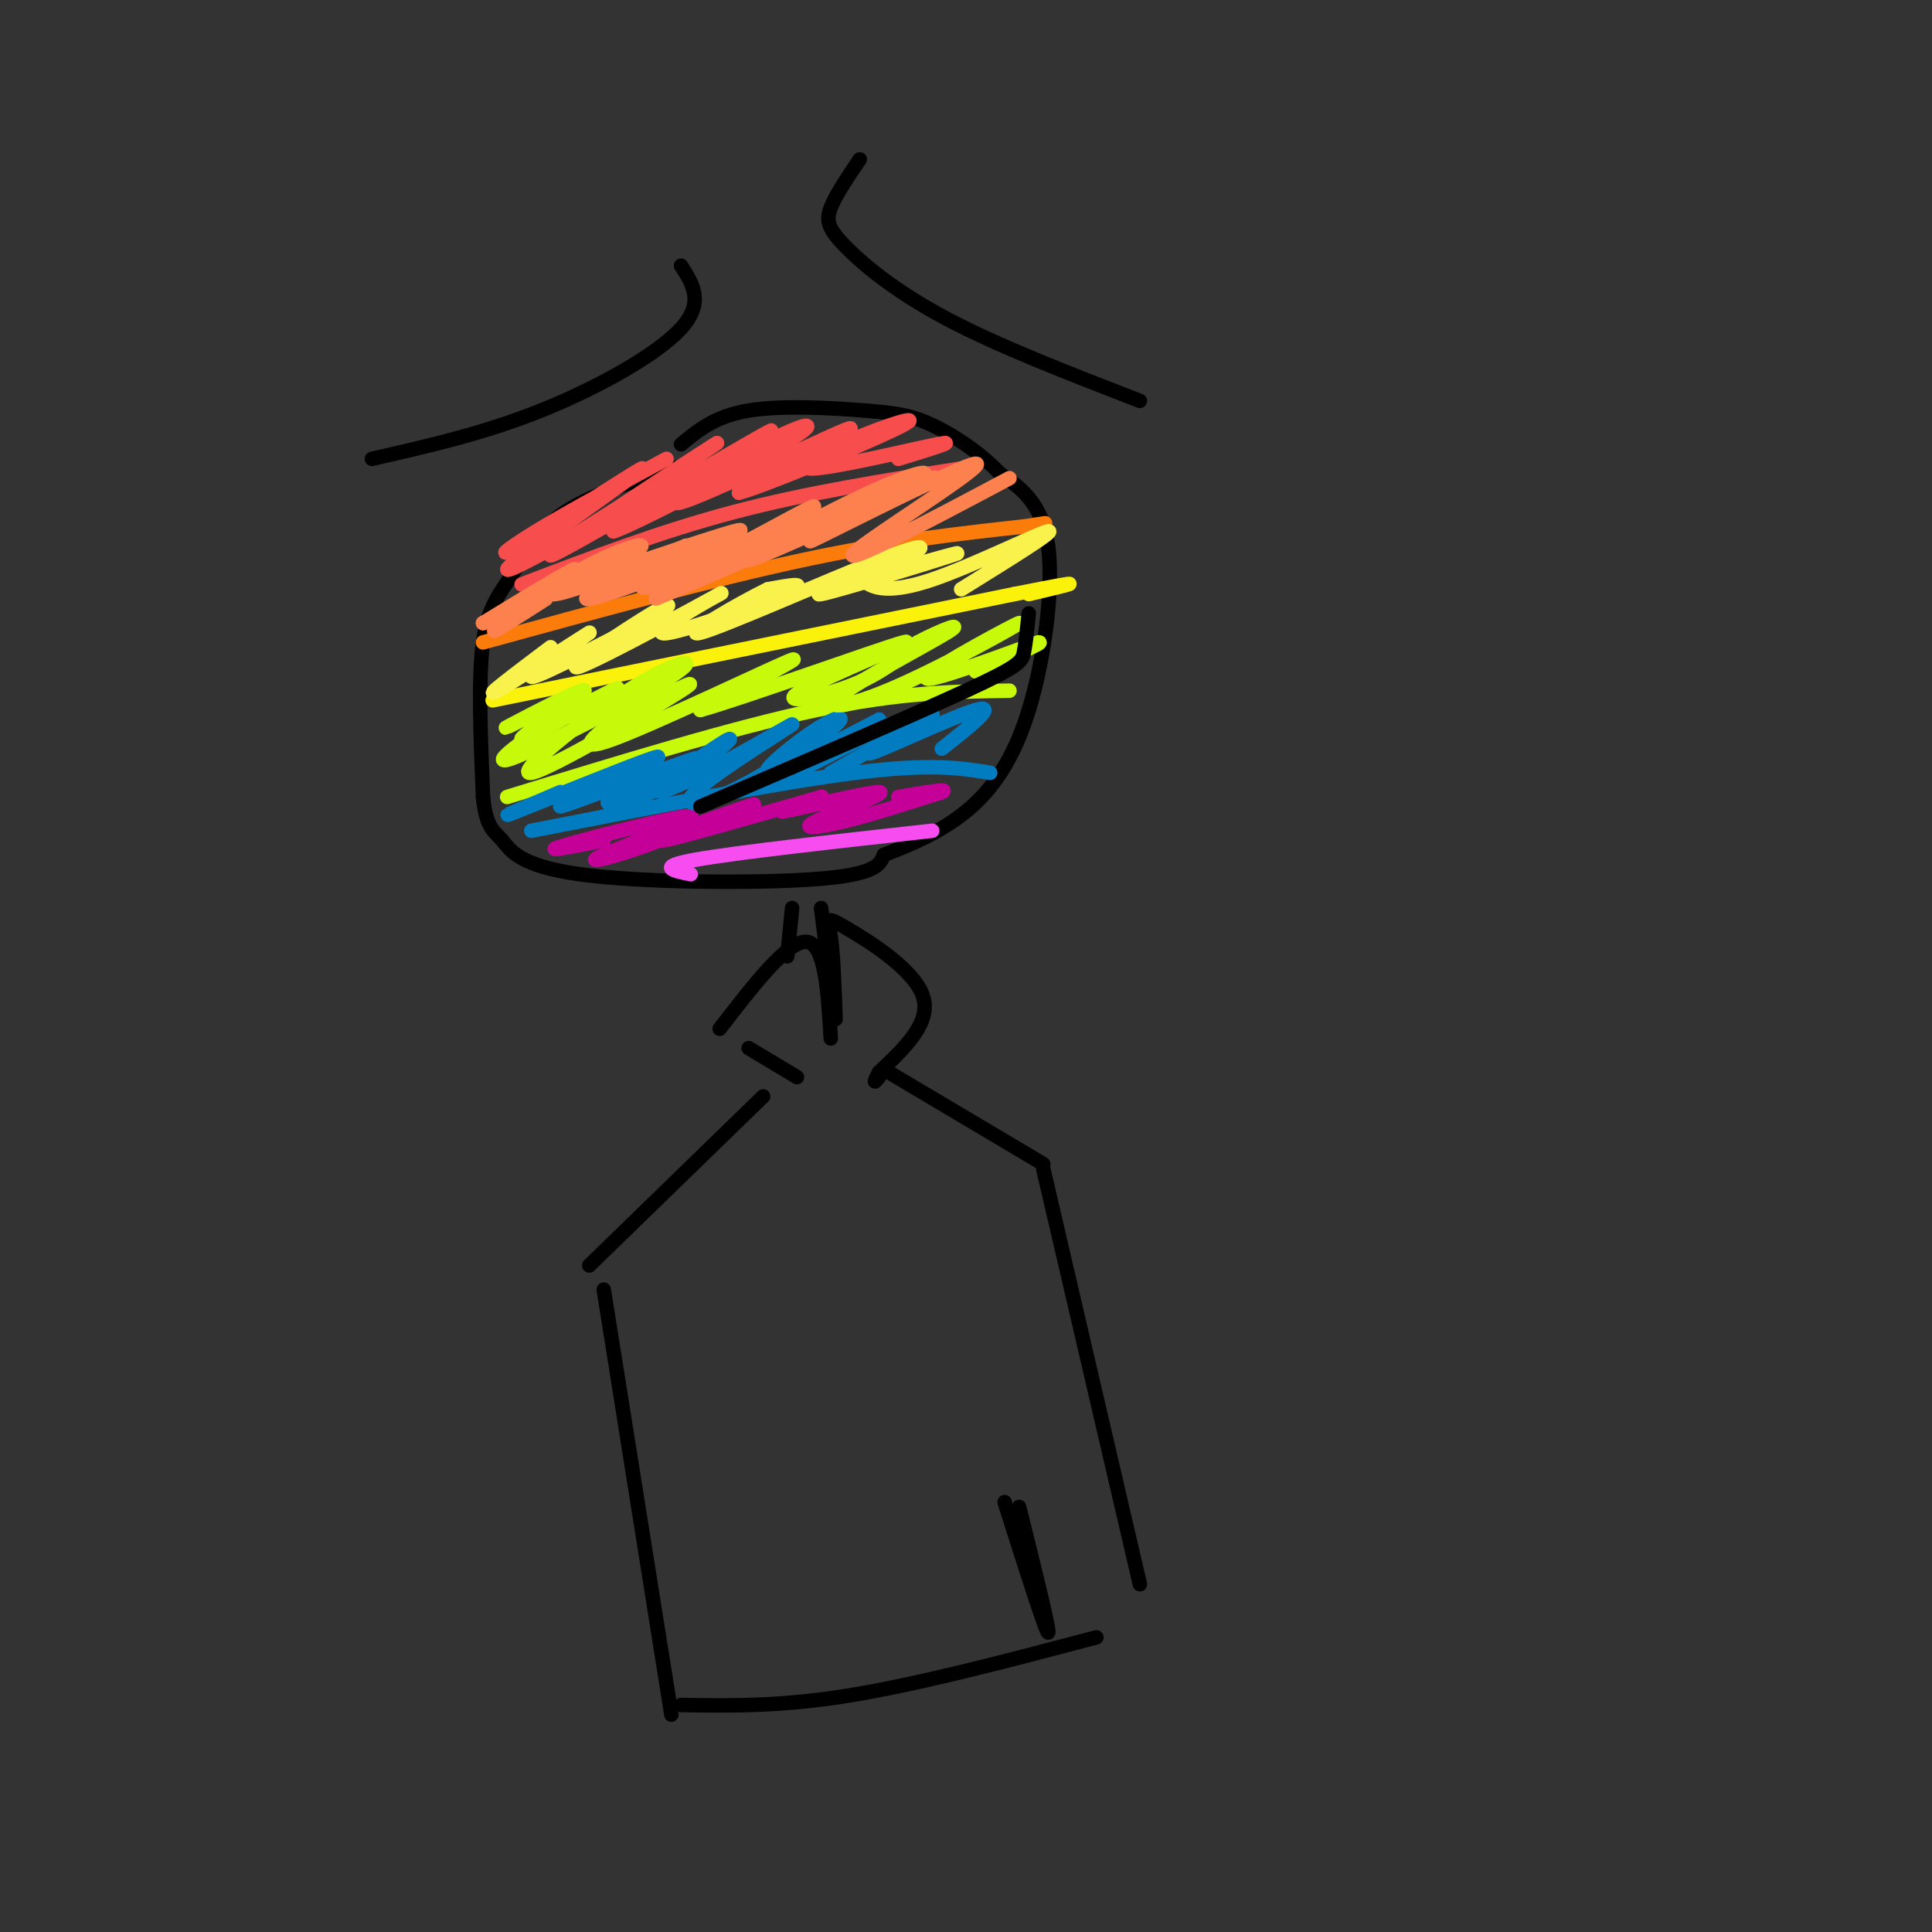 <svg viewBox='0 0 400 400' version='1.1' xmlns='http://www.w3.org/2000/svg' xmlns:xlink='http://www.w3.org/1999/xlink'><rect x="0" y="0" width="400" height="400" fill="#333333" stroke="none"/><g fill='none' stroke='rgb(0,0,0)' stroke-width='3' stroke-linecap='round' stroke-linejoin='round'><path d='M143,96c-9.923,2.982 -19.845,5.964 -26,10c-6.155,4.036 -8.542,9.125 -11,13c-2.458,3.875 -4.988,6.536 -6,14c-1.012,7.464 -0.506,19.732 0,32'/><path d='M100,165c0.673,6.596 2.356,7.088 4,9c1.644,1.912 3.250,5.246 16,7c12.750,1.754 36.643,1.930 49,1c12.357,-0.930 13.179,-2.965 14,-5'/><path d='M183,177c5.324,-2.033 11.633,-4.617 17,-9c5.367,-4.383 9.791,-10.565 13,-21c3.209,-10.435 5.203,-25.124 4,-34c-1.203,-8.876 -5.601,-11.938 -10,-15'/><path d='M207,98c-4.207,-4.426 -9.726,-7.990 -14,-10c-4.274,-2.010 -7.305,-2.464 -14,-3c-6.695,-0.536 -17.056,-1.153 -24,0c-6.944,1.153 -10.472,4.077 -14,7'/><path d='M178,33c-2.488,3.667 -4.976,7.333 -6,10c-1.024,2.667 -0.583,4.333 3,8c3.583,3.667 10.310,9.333 21,15c10.690,5.667 25.345,11.333 40,17'/></g>
<g fill='none' stroke='rgb(248,77,77)' stroke-width='3' stroke-linecap='round' stroke-linejoin='round'><path d='M108,121c14.417,-5.500 28.833,-11.000 44,-15c15.167,-4.000 31.083,-6.500 47,-9'/></g>
<g fill='none' stroke='rgb(251,123,11)' stroke-width='3' stroke-linecap='round' stroke-linejoin='round'><path d='M100,133c23.667,-6.500 47.333,-13.000 66,-17c18.667,-4.000 32.333,-5.500 46,-7'/><path d='M212,109c7.667,-1.167 3.833,-0.583 0,0'/></g>
<g fill='none' stroke='rgb(251,242,11)' stroke-width='3' stroke-linecap='round' stroke-linejoin='round'><path d='M102,145c0.000,0.000 108.000,-22.000 108,-22'/><path d='M210,123c18.500,-3.667 10.750,-1.833 3,0'/></g>
<g fill='none' stroke='rgb(199,249,11)' stroke-width='3' stroke-linecap='round' stroke-linejoin='round'><path d='M105,165c23.333,-7.167 46.667,-14.333 64,-18c17.333,-3.667 28.667,-3.833 40,-4'/></g>
<g fill='none' stroke='rgb(1,124,193)' stroke-width='3' stroke-linecap='round' stroke-linejoin='round'><path d='M110,172c25.583,-5.000 51.167,-10.000 67,-12c15.833,-2.000 21.917,-1.000 28,0'/></g>
<g fill='none' stroke='rgb(246,76,240)' stroke-width='3' stroke-linecap='round' stroke-linejoin='round'><path d='M143,181c-3.667,-0.750 -7.333,-1.500 1,-3c8.333,-1.500 28.667,-3.750 49,-6'/></g>
<g fill='none' stroke='rgb(197,0,153)' stroke-width='3' stroke-linecap='round' stroke-linejoin='round'><path d='M125,174c-6.895,1.343 -13.789,2.686 -8,1c5.789,-1.686 24.263,-6.400 26,-6c1.737,0.400 -13.263,5.915 -18,8c-4.737,2.085 0.789,0.738 6,-1c5.211,-1.738 10.105,-3.869 15,-6'/><path d='M146,170c5.821,-2.131 12.875,-4.458 9,-3c-3.875,1.458 -18.679,6.702 -18,7c0.679,0.298 16.839,-4.351 33,-9'/><path d='M170,165c1.860,-0.378 -9.991,3.178 -8,3c1.991,-0.178 17.822,-4.089 20,-4c2.178,0.089 -9.298,4.178 -13,6c-3.702,1.822 0.371,1.378 6,0c5.629,-1.378 12.815,-3.689 20,-6'/><path d='M195,164c1.833,-0.833 -3.583,0.083 -9,1'/></g>
<g fill='none' stroke='rgb(1,124,193)' stroke-width='3' stroke-linecap='round' stroke-linejoin='round'><path d='M116,164c-7.200,3.067 -14.400,6.133 -9,4c5.400,-2.133 23.400,-9.467 28,-11c4.600,-1.533 -4.200,2.733 -13,7'/><path d='M122,164c-4.507,2.206 -9.273,4.221 -3,2c6.273,-2.221 23.587,-8.678 25,-9c1.413,-0.322 -13.074,5.491 -17,8c-3.926,2.509 2.711,1.714 10,-2c7.289,-3.714 15.232,-10.346 14,-10c-1.232,0.346 -11.638,7.670 -14,10c-2.362,2.330 3.319,-0.335 9,-3'/><path d='M146,160c6.629,-3.449 18.703,-10.570 18,-10c-0.703,0.570 -14.182,8.831 -19,13c-4.818,4.169 -0.973,4.244 6,1c6.973,-3.244 17.075,-9.808 21,-13c3.925,-3.192 1.672,-3.013 -3,0c-4.672,3.013 -11.763,8.861 -10,9c1.763,0.139 12.382,-5.430 23,-11'/><path d='M182,149c-0.778,0.911 -14.222,8.689 -16,10c-1.778,1.311 8.111,-3.844 18,-9'/><path d='M172,160c11.042,-6.292 22.083,-12.583 21,-12c-1.083,0.583 -14.292,8.042 -13,8c1.292,-0.042 17.083,-7.583 22,-9c4.917,-1.417 -1.042,3.292 -7,8'/></g>
<g fill='none' stroke='rgb(199,249,11)' stroke-width='3' stroke-linecap='round' stroke-linejoin='round'><path d='M112,147c-4.799,2.453 -9.598,4.906 -6,3c3.598,-1.906 15.593,-8.171 15,-7c-0.593,1.171 -13.775,9.777 -13,10c0.775,0.223 15.507,-7.936 19,-10c3.493,-2.064 -4.254,1.968 -12,6'/><path d='M115,149c-5.918,3.726 -14.715,10.041 -9,8c5.715,-2.041 25.940,-12.436 33,-17c7.060,-4.564 0.954,-3.295 -9,3c-9.954,6.295 -23.757,17.618 -20,17c3.757,-0.618 25.073,-13.177 31,-17c5.927,-3.823 -3.537,1.088 -13,6'/><path d='M128,149c-4.595,2.905 -9.583,7.167 -1,4c8.583,-3.167 30.738,-13.762 36,-16c5.262,-2.238 -6.369,3.881 -18,10'/><path d='M145,147c8.115,-2.217 37.402,-12.759 42,-14c4.598,-1.241 -15.493,6.820 -21,10c-5.507,3.180 3.569,1.480 10,-1c6.431,-2.480 10.215,-5.740 14,-9'/><path d='M190,133c4.919,-2.596 10.217,-4.586 6,-2c-4.217,2.586 -17.951,9.748 -22,13c-4.049,3.252 1.585,2.593 12,-2c10.415,-4.593 25.612,-13.121 25,-13c-0.612,0.121 -17.032,8.892 -19,11c-1.968,2.108 10.516,-2.446 23,-7'/><path d='M215,133c1.667,-0.167 -5.667,2.917 -13,6'/></g>
<g fill='none' stroke='rgb(249,242,77)' stroke-width='3' stroke-linecap='round' stroke-linejoin='round'><path d='M114,134c-7.292,5.494 -14.583,10.988 -11,9c3.583,-1.988 18.042,-11.458 19,-12c0.958,-0.542 -11.583,7.845 -12,9c-0.417,1.155 11.292,-4.923 23,-11'/><path d='M133,129c5.475,-3.110 7.661,-5.385 2,-2c-5.661,3.385 -19.169,12.429 -15,11c4.169,-1.429 26.014,-13.332 29,-15c2.986,-1.668 -12.888,6.897 -12,8c0.888,1.103 18.540,-5.256 25,-8c6.460,-2.744 1.730,-1.872 -3,-1'/><path d='M159,122c-5.712,2.754 -18.490,10.138 -14,9c4.490,-1.138 26.250,-10.797 37,-15c10.750,-4.203 10.490,-2.951 4,0c-6.490,2.951 -19.209,7.602 -16,7c3.209,-0.602 22.345,-6.458 27,-8c4.655,-1.542 -5.173,1.229 -15,4'/><path d='M182,119c-3.121,0.935 -3.424,1.271 -2,2c1.424,0.729 4.576,1.850 13,-1c8.424,-2.850 22.121,-9.671 24,-10c1.879,-0.329 -8.061,5.836 -18,12'/></g>
<g fill='none' stroke='rgb(252,129,78)' stroke-width='3' stroke-linecap='round' stroke-linejoin='round'><path d='M113,124c-6.422,4.111 -12.844,8.222 -10,6c2.844,-2.222 14.956,-10.778 16,-12c1.044,-1.222 -8.978,4.889 -19,11'/><path d='M100,129c3.978,-1.382 23.423,-10.338 30,-14c6.577,-3.662 0.284,-2.031 -6,1c-6.284,3.031 -12.561,7.462 -9,7c3.561,-0.462 16.959,-5.817 19,-7c2.041,-1.183 -7.274,1.805 -10,3c-2.726,1.195 1.137,0.598 5,0'/><path d='M131,119c13.292,-5.250 26.583,-10.500 21,-9c-5.583,1.500 -30.042,9.750 -32,11c-1.958,1.250 18.583,-4.500 26,-7c7.417,-2.500 1.708,-1.750 -4,-1'/><path d='M142,113c-7.427,3.160 -23.995,11.561 -20,11c3.995,-0.561 28.551,-10.084 33,-12c4.449,-1.916 -11.210,3.775 -18,7c-6.790,3.225 -4.713,3.984 4,0c8.713,-3.984 24.061,-12.710 27,-14c2.939,-1.290 -6.530,4.855 -16,11'/><path d='M152,116c-8.427,4.481 -21.495,10.184 -14,7c7.495,-3.184 35.553,-15.254 47,-21c11.447,-5.746 6.285,-5.169 -5,0c-11.285,5.169 -28.692,14.930 -25,14c3.692,-0.930 28.483,-12.551 36,-16c7.517,-3.449 -2.242,1.276 -12,6'/><path d='M179,106c-6.190,3.220 -15.664,8.269 -9,5c6.664,-3.269 29.467,-14.856 32,-15c2.533,-0.144 -15.203,11.153 -22,16c-6.797,4.847 -2.656,3.242 4,0c6.656,-3.242 15.828,-8.121 25,-13'/></g>
<g fill='none' stroke='rgb(248,77,77)' stroke-width='3' stroke-linecap='round' stroke-linejoin='round'><path d='M138,95c-10.234,5.501 -20.469,11.002 -27,15c-6.531,3.998 -9.359,6.494 -2,2c7.359,-4.494 24.904,-15.979 24,-15c-0.904,0.979 -20.258,14.423 -26,19c-5.742,4.577 2.129,0.289 10,-4'/><path d='M117,112c11.429,-7.005 35.002,-22.517 31,-20c-4.002,2.517 -35.577,23.062 -34,23c1.577,-0.062 36.308,-20.732 44,-25c7.692,-4.268 -11.654,7.866 -31,20'/><path d='M127,110c2.934,-0.713 25.770,-12.495 35,-18c9.230,-5.505 4.856,-4.733 -4,0c-8.856,4.733 -22.192,13.428 -17,12c5.192,-1.428 28.912,-12.979 34,-15c5.088,-2.021 -8.456,5.490 -22,13'/><path d='M153,102c3.912,-0.856 24.692,-9.497 32,-13c7.308,-3.503 1.144,-1.867 -6,1c-7.144,2.867 -15.270,6.964 -11,7c4.270,0.036 20.934,-3.990 26,-5c5.066,-1.010 -1.467,0.995 -8,3'/></g>
<g fill='none' stroke='rgb(0,0,0)' stroke-width='3' stroke-linecap='round' stroke-linejoin='round'><path d='M145,167c21.911,-9.422 43.822,-18.844 55,-24c11.178,-5.156 11.622,-6.044 12,-8c0.378,-1.956 0.689,-4.978 1,-8'/><path d='M77,95c11.556,-2.622 23.111,-5.244 35,-10c11.889,-4.756 24.111,-11.644 29,-17c4.889,-5.356 2.444,-9.178 0,-13'/><path d='M164,188c0.000,0.000 -1.000,10.000 -1,10'/><path d='M170,188c0.000,0.000 1.000,8.000 1,8'/><path d='M155,217c0.000,0.000 10.000,6.000 10,6'/><path d='M149,213c7.083,-9.167 14.167,-18.333 18,-18c3.833,0.333 4.417,10.167 5,20'/><path d='M173,211c-0.232,-6.637 -0.464,-13.274 -1,-17c-0.536,-3.726 -1.375,-4.542 3,-2c4.375,2.542 13.964,8.440 16,14c2.036,5.560 -3.482,10.780 -9,16'/><path d='M182,222c-1.500,2.833 -0.750,1.917 0,1'/><path d='M184,222c0.000,0.000 32.000,19.000 32,19'/><path d='M158,227c0.000,0.000 -36.000,35.000 -36,35'/><path d='M216,242c0.000,0.000 20.000,86.000 20,86'/><path d='M125,267c0.000,0.000 14.000,88.000 14,88'/><path d='M141,353c10.333,0.167 20.667,0.333 35,-2c14.333,-2.333 32.667,-7.167 51,-12'/><path d='M208,311c4.250,13.417 8.500,26.833 9,27c0.500,0.167 -2.750,-12.917 -6,-26'/></g>
</svg>